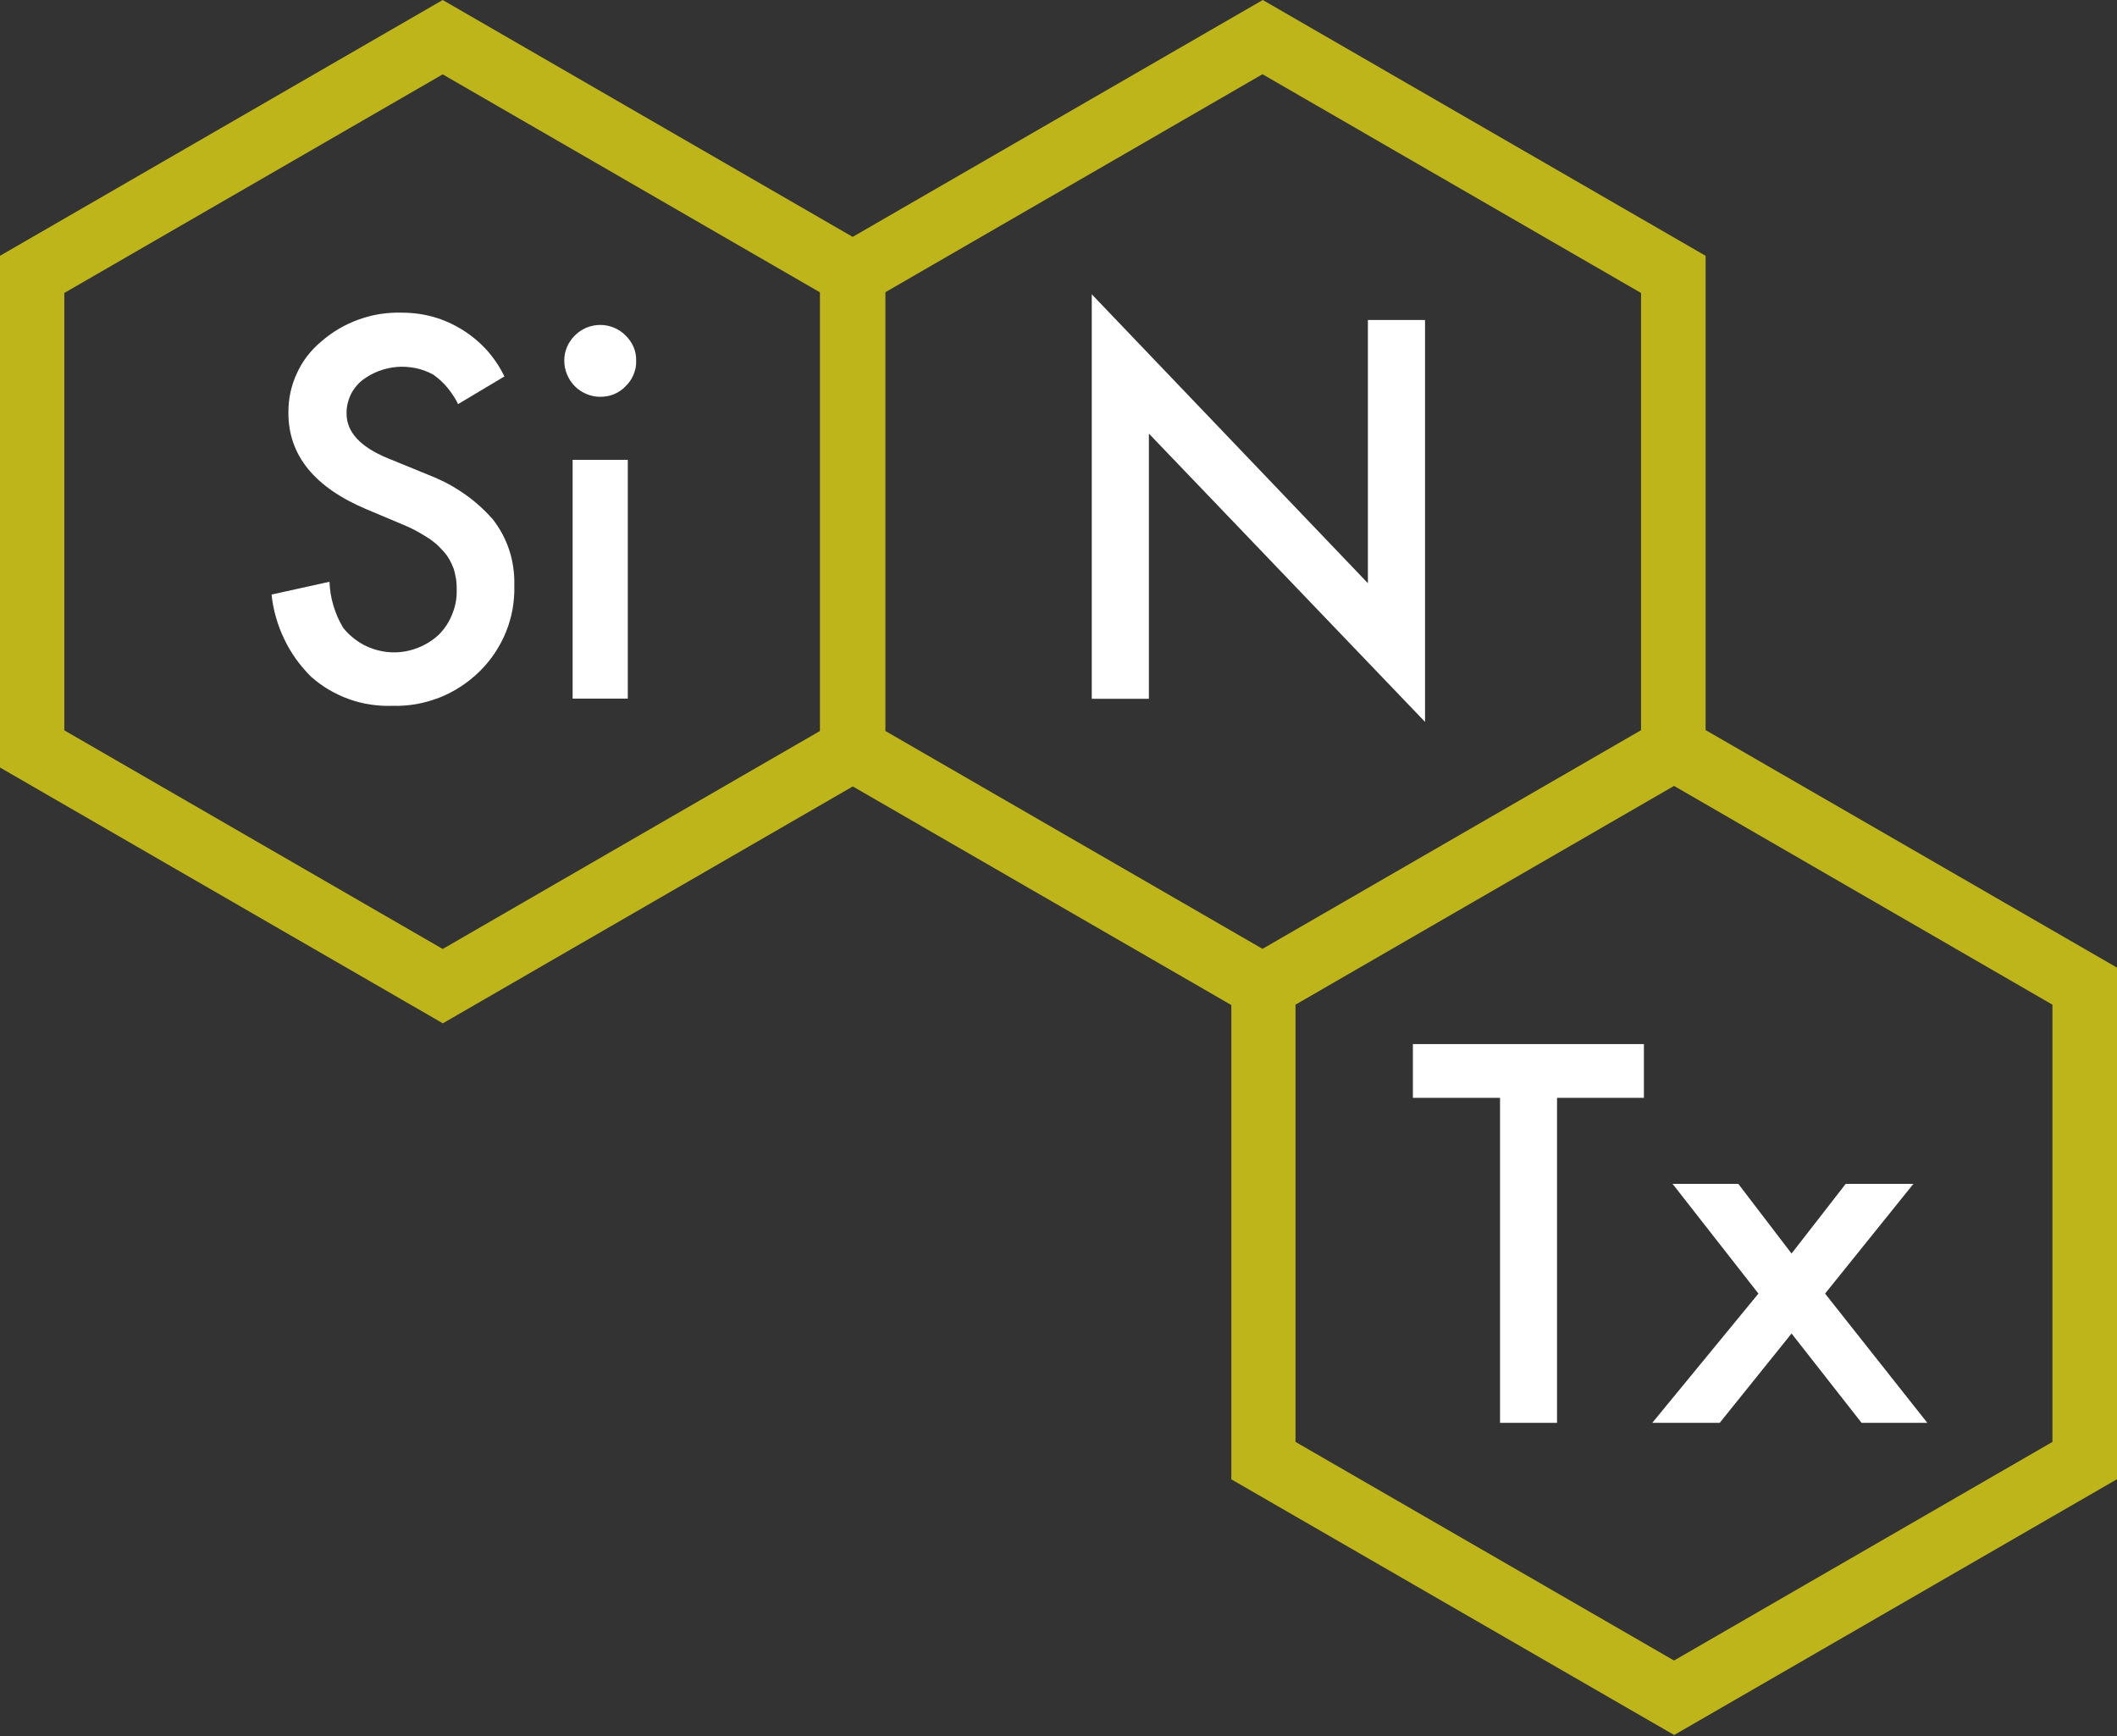 <svg version="1.2" xmlns="http://www.w3.org/2000/svg" viewBox="0 0 1623 1331" width="1623" height="1331">
	<rect x="0" y="0" width="1623" height="1331" fill="#333333" stroke="none"/>
	<title>logo (60)-svg</title>
	<defs>
		<clipPath clipPathUnits="userSpaceOnUse" id="cp1">
			<path d="m0 0h4074.36v1330.13h-4074.36z"/>
		</clipPath>
	</defs>
	<style>
		.s0 { fill: #beb51b } 
		.s1 { fill: #ffffff } 
	</style>
	<g id="Group_22">
		<g id="Clip-Path: Group_21" clip-path="url(#cp1)">
			<g id="Group_21">
				<path id="Path_77" fill-rule="evenodd" class="s0" d="m1307.6 196.1v363.6l315.4 182.1v392.2l-339.5 196.1-339.5-196v-363.6l-290.2-167.6-314.3 181.6-339.5-196.1v-392.3l339.4-196.1 314.3 181.6 314.4-181.6zm-968.2 531.4l289.2-167.1v-336.3l-289.2-167.1-290.1 167.6v335.3zm628.5-0.1l290.2-167.6v-335.2l-290.2-167.7-289.1 167.1v336.4zm315.5 545.6l290.1-167.6v-335.2l-290.1-167.7-290.2 167.7v335.2z"/>
				<path id="Rectangle_64" class="s1" d="m439 352.5h42.3v183.1h-42.3zm-112.8 10.6l-28.9-11.8q-31.6-13-31.6-34.2-0.1-3.7 0.7-7.3 0.8-3.6 2.3-6.9 1.6-3.3 3.9-6.2 2.2-2.9 5.1-5.2c3.9-2.9 8.1-5.3 12.6-7 4.5-1.7 9.2-2.8 14-3.2 4.8-0.4 9.7 0 14.4 0.9 4.7 1 9.3 2.7 13.5 5q3 2.2 5.8 4.7 2.7 2.5 5.1 5.4 2.4 2.9 4.4 6 2.1 3.1 3.7 6.5l35.5-21.2c-3.5-7.3-8.1-14.1-13.5-20.2-5.5-6-11.7-11.2-18.6-15.5-6.9-4.3-14.4-7.7-22.2-9.9-7.8-2.2-15.9-3.3-24.1-3.3-5.6-0.2-11.2 0.2-16.8 1-5.6 0.9-11 2.3-16.3 4.2-5.4 1.9-10.5 4.3-15.3 7.1-4.9 2.9-9.5 6.2-13.7 9.9-4 3.3-7.6 7.1-10.8 11.2-3.1 4.1-5.8 8.6-7.9 13.3-2.2 4.7-3.8 9.7-4.9 14.7-1.1 5.1-1.5 10.3-1.5 15.5q0 48.5 59.6 73.7l28 11.8q2.5 1 4.9 2.1 2.4 1.2 4.8 2.4 2.3 1.3 4.6 2.6 2.3 1.3 4.6 2.8 1.8 1.1 3.5 2.4 1.7 1.3 3.3 2.6 1.6 1.4 3.1 3 1.5 1.5 2.9 3.1 1.2 1.4 2.3 2.9 1.1 1.6 2 3.2 0.9 1.6 1.7 3.4 0.8 1.7 1.4 3.4 0.6 1.9 1 3.8 0.5 2 0.8 3.9 0.3 1.9 0.4 3.9 0.2 2 0.1 3.9 0.2 4.9-0.6 9.6-0.8 4.7-2.6 9.2-1.7 4.5-4.3 8.6-2.6 4-6 7.5c-5 4.7-11 8.4-17.5 10.7-6.5 2.4-13.5 3.4-20.4 2.9-6.9-0.5-13.6-2.4-19.8-5.6-6.1-3.3-11.5-7.7-15.8-13.1q-2.4-4-4.3-8.3-1.8-4.3-3.2-8.7-1.3-4.5-2.1-9.1-0.7-4.6-0.9-9.2l-44.4 9.8c0.6 5.9 1.7 11.7 3.4 17.5 1.6 5.7 3.7 11.2 6.3 16.6 2.5 5.4 5.6 10.5 9 15.3 3.5 4.9 7.4 9.4 11.6 13.6 4.2 3.7 8.8 7.1 13.7 10 4.9 2.8 10 5.3 15.4 7.2 5.3 1.9 10.8 3.3 16.4 4.1 5.6 0.9 11.2 1.2 16.9 1 6.2 0.2 12.3-0.3 18.3-1.3 6.1-1.1 12-2.8 17.7-5 5.8-2.3 11.2-5.1 16.4-8.5 5.1-3.3 9.9-7.2 14.3-11.5 4.4-4.3 8.3-9 11.7-14.1 3.4-5.1 6.3-10.5 8.6-16.2 2.3-5.6 4-11.6 5.1-17.6 1-6 1.5-12.1 1.3-18.3q0.2-6.8-0.8-13.5-0.9-6.7-3-13.1-2.1-6.5-5.3-12.5-3.2-6-7.4-11.4-5.2-5.9-11.1-11.1-5.9-5.2-12.5-9.6-6.5-4.4-13.6-8c-4.7-2.3-9.5-4.4-14.4-6.3zm134.1-58.9q2.7 0 5.3-0.5 2.7-0.5 5.2-1.5 2.5-1.1 4.7-2.6 2.3-1.5 4.1-3.5 2-1.9 3.5-4.1 1.6-2.3 2.6-4.8 1-2.5 1.6-5.2 0.5-2.7 0.4-5.4 0.1-2.7-0.4-5.4-0.5-2.7-1.6-5.2-1-2.5-2.6-4.7-1.5-2.2-3.5-4.1c-2.5-2.6-5.5-4.6-8.9-6-3.3-1.4-6.9-2.1-10.5-2.1-3.6 0-7.2 0.7-10.6 2.1-3.3 1.4-6.3 3.4-8.9 6q-1.9 1.8-3.4 4.1-1.6 2.2-2.6 4.7-1 2.4-1.6 5.1-0.5 2.6-0.5 5.3c0 3.6 0.7 7.3 2.1 10.6 1.4 3.4 3.4 6.5 6 9.1 2.5 2.5 5.6 4.6 9 6 3.3 1.4 6.9 2.1 10.6 2.1zm420.5 231.5v-203.3l211.7 221v-308.1h-43.8v201.8l-211.7-221.5v310.1zm202.4 305.9h66.8v249.2h43.7v-249.2h66.6v-41.2h-177.1zm264.9 150.1l-81.4 99.1h51.7l55.1-68.5 53.7 68.5h50.4l-78.4-99.1 67.7-84.1h-51.9l-41.5 53.4-40.8-53.4h-50.4z"/>
			</g>
		</g>
	</g>
</svg>